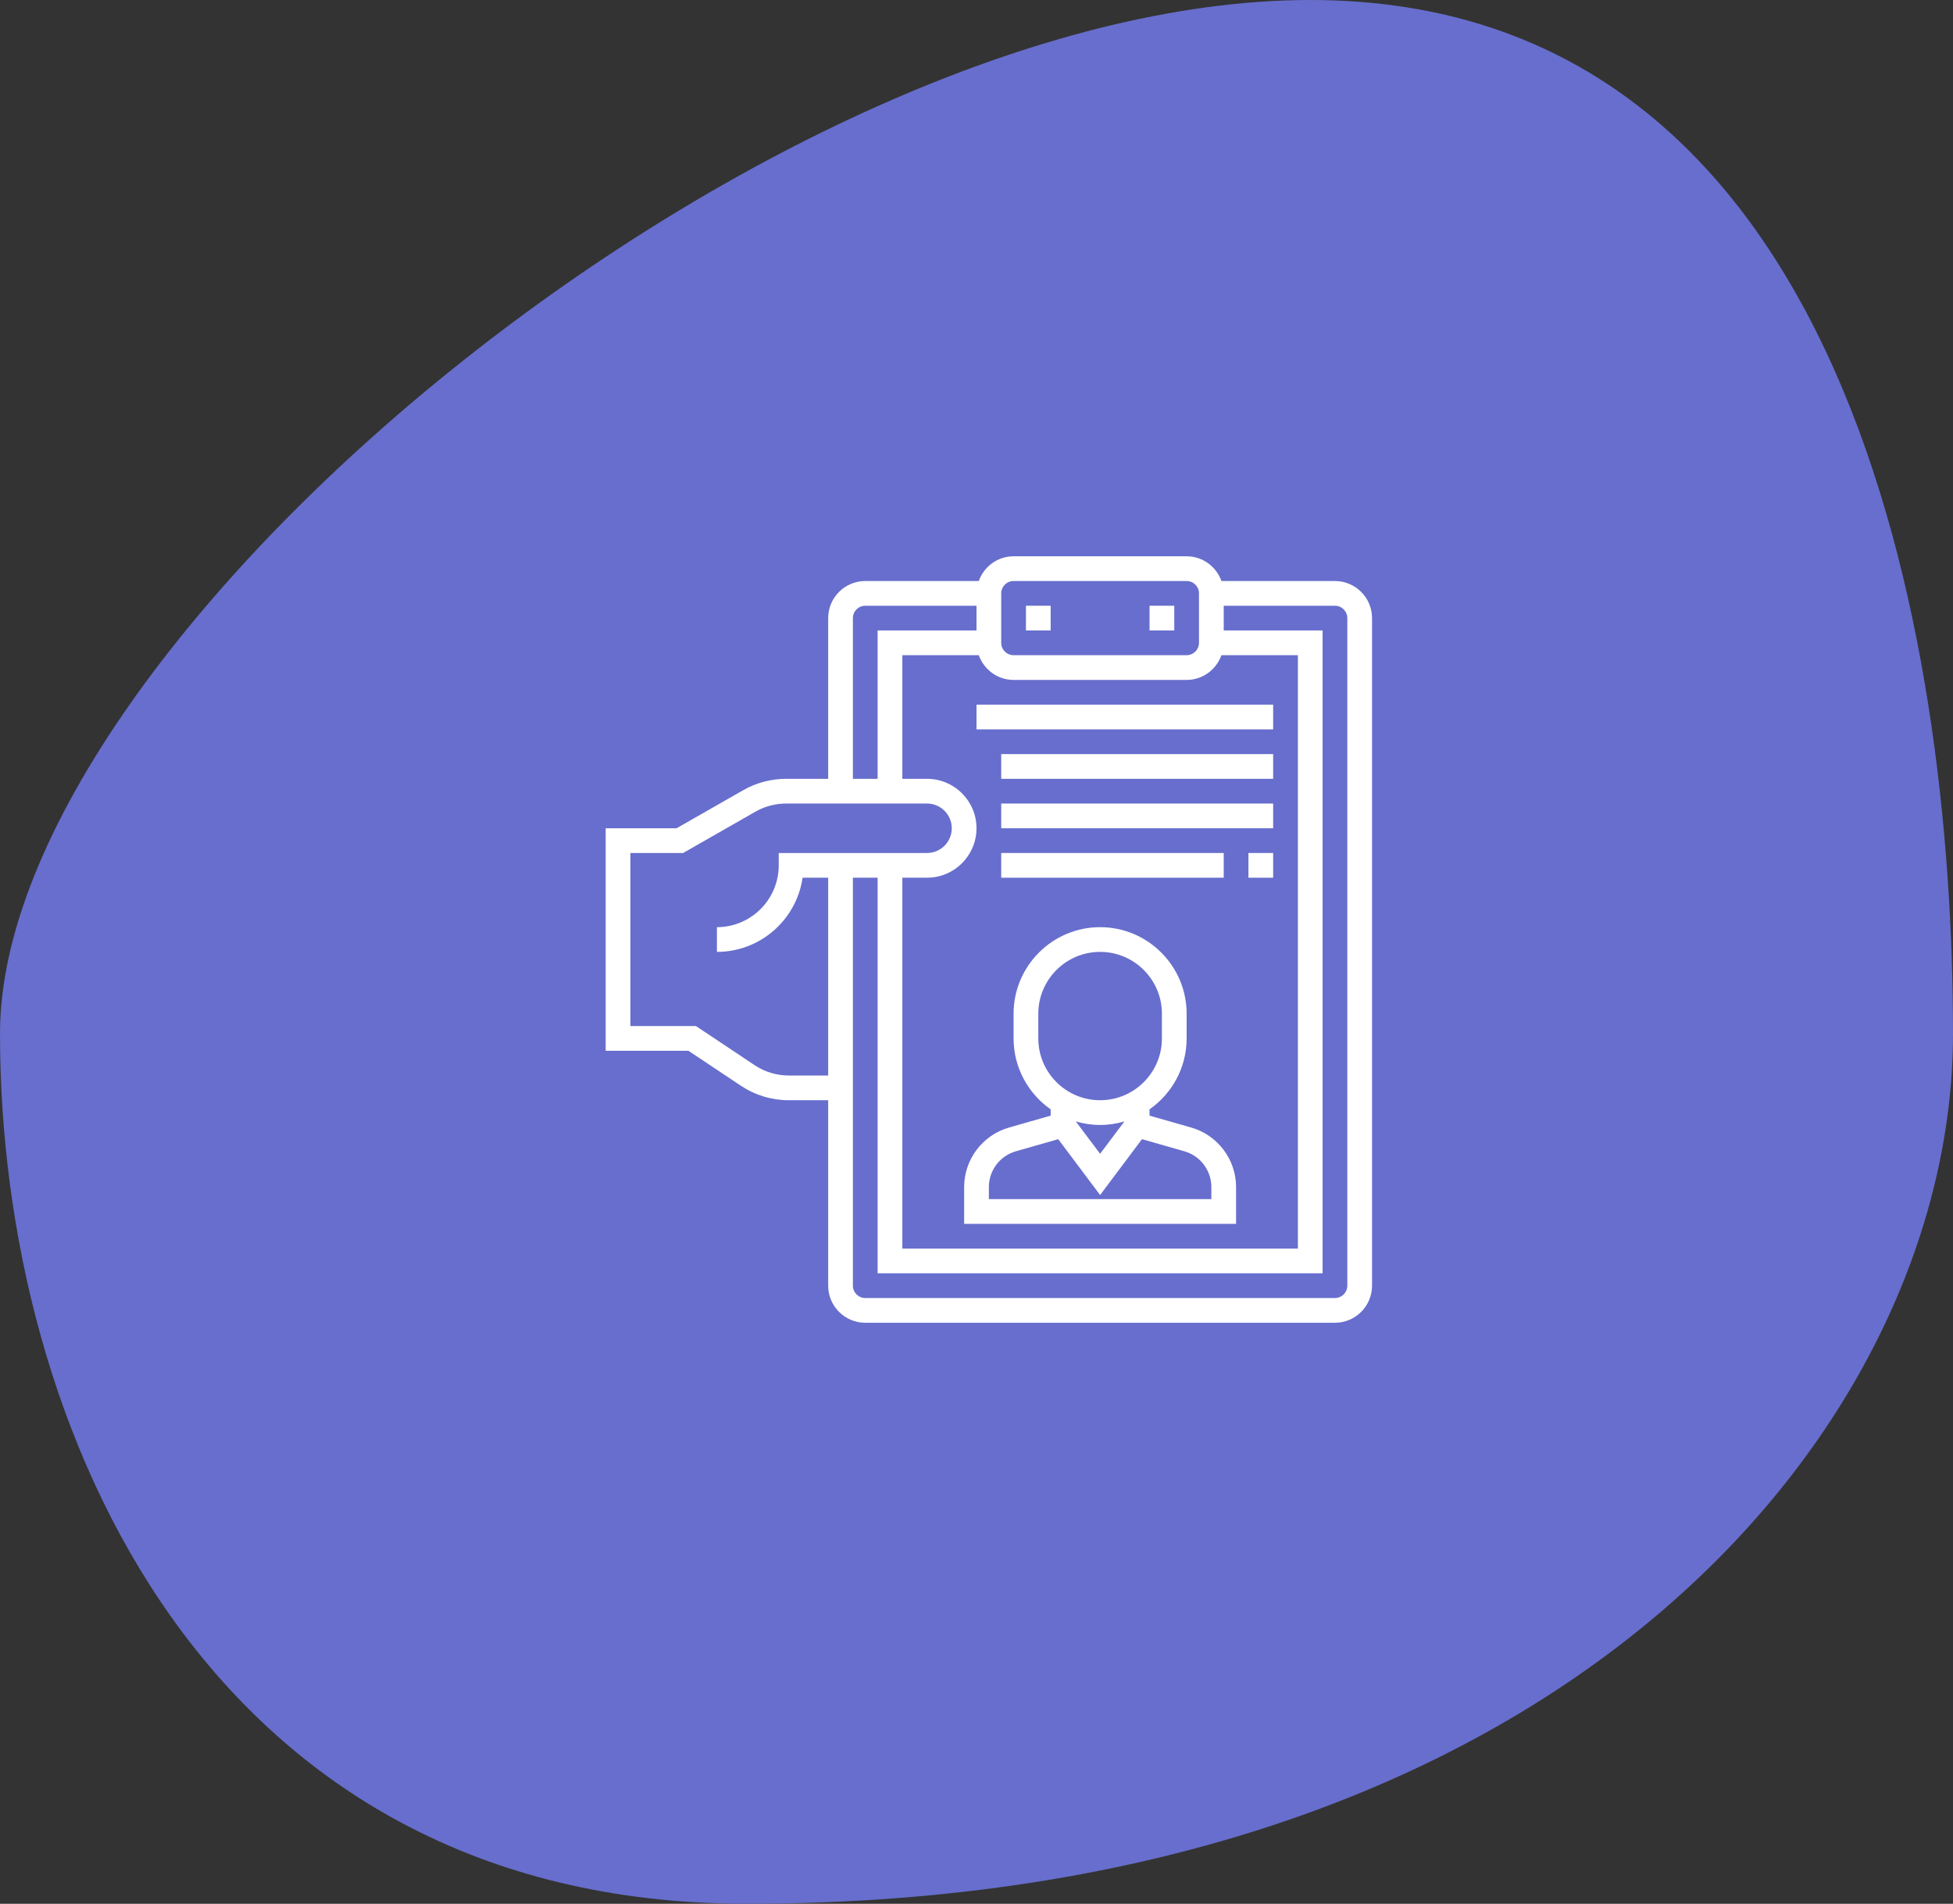 <svg width="79" height="77" viewBox="0 0 79 77" fill="none" xmlns="http://www.w3.org/2000/svg">
<rect x="0" y="0" width="79" height="77" fill="#333333" stroke="none"/>
<path d="M30.206 77C8.391 77 -1.78814e-06 57.781 -1.78814e-06 41.81C-1.78814e-06 25.839 31.185 0 53 0C74.815 0 79 25.839 79 41.81C79 57.781 63.123 77 30.206 77Z" fill="#676ECD"/>
<g clip-path="url(#clip0_1596_34837)">
<path d="M54 23.5H49.408C49.201 22.919 48.651 22.5 48 22.5H41C40.349 22.5 39.799 22.919 39.592 23.5H35C34.173 23.5 33.5 24.173 33.5 25V31.5H31.797C31.189 31.5 30.588 31.66 30.06 31.962L27.367 33.5H24.5V42.5H27.849L29.966 43.912C30.544 44.297 31.215 44.5 31.908 44.5H33.5V52C33.5 52.827 34.173 53.5 35 53.5H54C54.827 53.5 55.5 52.827 55.5 52V25C55.5 24.173 54.827 23.5 54 23.5ZM36.5 35.5H37.5C38.603 35.5 39.5 34.603 39.5 33.5C39.5 32.397 38.603 31.5 37.5 31.5H36.5V26.5H39.592C39.799 27.081 40.349 27.5 41 27.5H48C48.651 27.5 49.201 27.081 49.408 26.5H52.5V50.5H36.5V35.5ZM40.5 24C40.5 23.724 40.724 23.5 41 23.5H48C48.276 23.5 48.5 23.724 48.5 24V26C48.5 26.276 48.276 26.5 48 26.5H41C40.724 26.5 40.5 26.276 40.5 26V24ZM34.5 25C34.5 24.724 34.724 24.5 35 24.5H39.5V25.5H35.5V31.5H34.5V25ZM31.908 43.5C31.413 43.5 30.933 43.355 30.521 43.08L28.151 41.5H25.5V34.5H27.633L30.556 32.83C30.933 32.614 31.363 32.5 31.797 32.5H37.5C38.051 32.5 38.5 32.949 38.5 33.5C38.5 34.051 38.051 34.5 37.5 34.5H31.5V35C31.5 36.379 30.378 37.5 29 37.5V38.5C30.761 38.5 32.221 37.194 32.465 35.5H33.5V43.5H31.908ZM54.5 52C54.5 52.276 54.276 52.5 54 52.5H35C34.724 52.5 34.5 52.276 34.5 52V35.5H35.5V51.5H53.5V25.5H49.5V24.5H54C54.276 24.5 54.5 24.724 54.5 25V52Z" fill="white"/>
<path d="M42.5 24.5H41.5V25.5H42.5V24.5Z" fill="white"/>
<path d="M47.5 24.5H46.5V25.5H47.5V24.5Z" fill="white"/>
<path d="M48.187 45.605L46.499 45.123L46.498 44.869C47.405 44.236 48 43.187 48 42V41C48 39.071 46.429 37.5 44.5 37.5C42.571 37.5 41 39.071 41 41V42C41 43.186 41.594 44.234 42.5 44.868V45.123L40.813 45.605C39.745 45.91 39 46.898 39 48.009V49.5H50V48.009C50 46.898 49.255 45.91 48.187 45.605ZM42 42V41C42 39.621 43.121 38.5 44.5 38.5C45.879 38.5 47 39.621 47 41V42C47 43.379 45.879 44.5 44.5 44.5C43.121 44.5 42 43.379 42 42ZM45.483 45.357L44.5 46.666L43.517 45.357C43.83 45.449 44.159 45.5 44.5 45.5C44.841 45.5 45.17 45.449 45.483 45.357ZM49 48.5H40V48.009C40 47.343 40.447 46.749 41.088 46.566L42.806 46.075L44.5 48.334L46.194 46.075L47.912 46.566C48.553 46.749 49 47.343 49 48.009V48.5Z" fill="white"/>
<path d="M51.5 28.5H39.5V29.5H51.5V28.5Z" fill="white"/>
<path d="M51.5 30.5H40.5V31.5H51.5V30.5Z" fill="white"/>
<path d="M51.5 32.5H40.5V33.5H51.5V32.5Z" fill="white"/>
<path d="M51.5 34.5H50.5V35.5H51.5V34.5Z" fill="white"/>
<path d="M49.5 34.5H40.5V35.5H49.5V34.5Z" fill="white"/>
</g>
<defs>
<clipPath id="clip0_1596_34837">
<rect width="32" height="32" fill="white" transform="translate(24 22)"/>
</clipPath>
</defs>
</svg>
